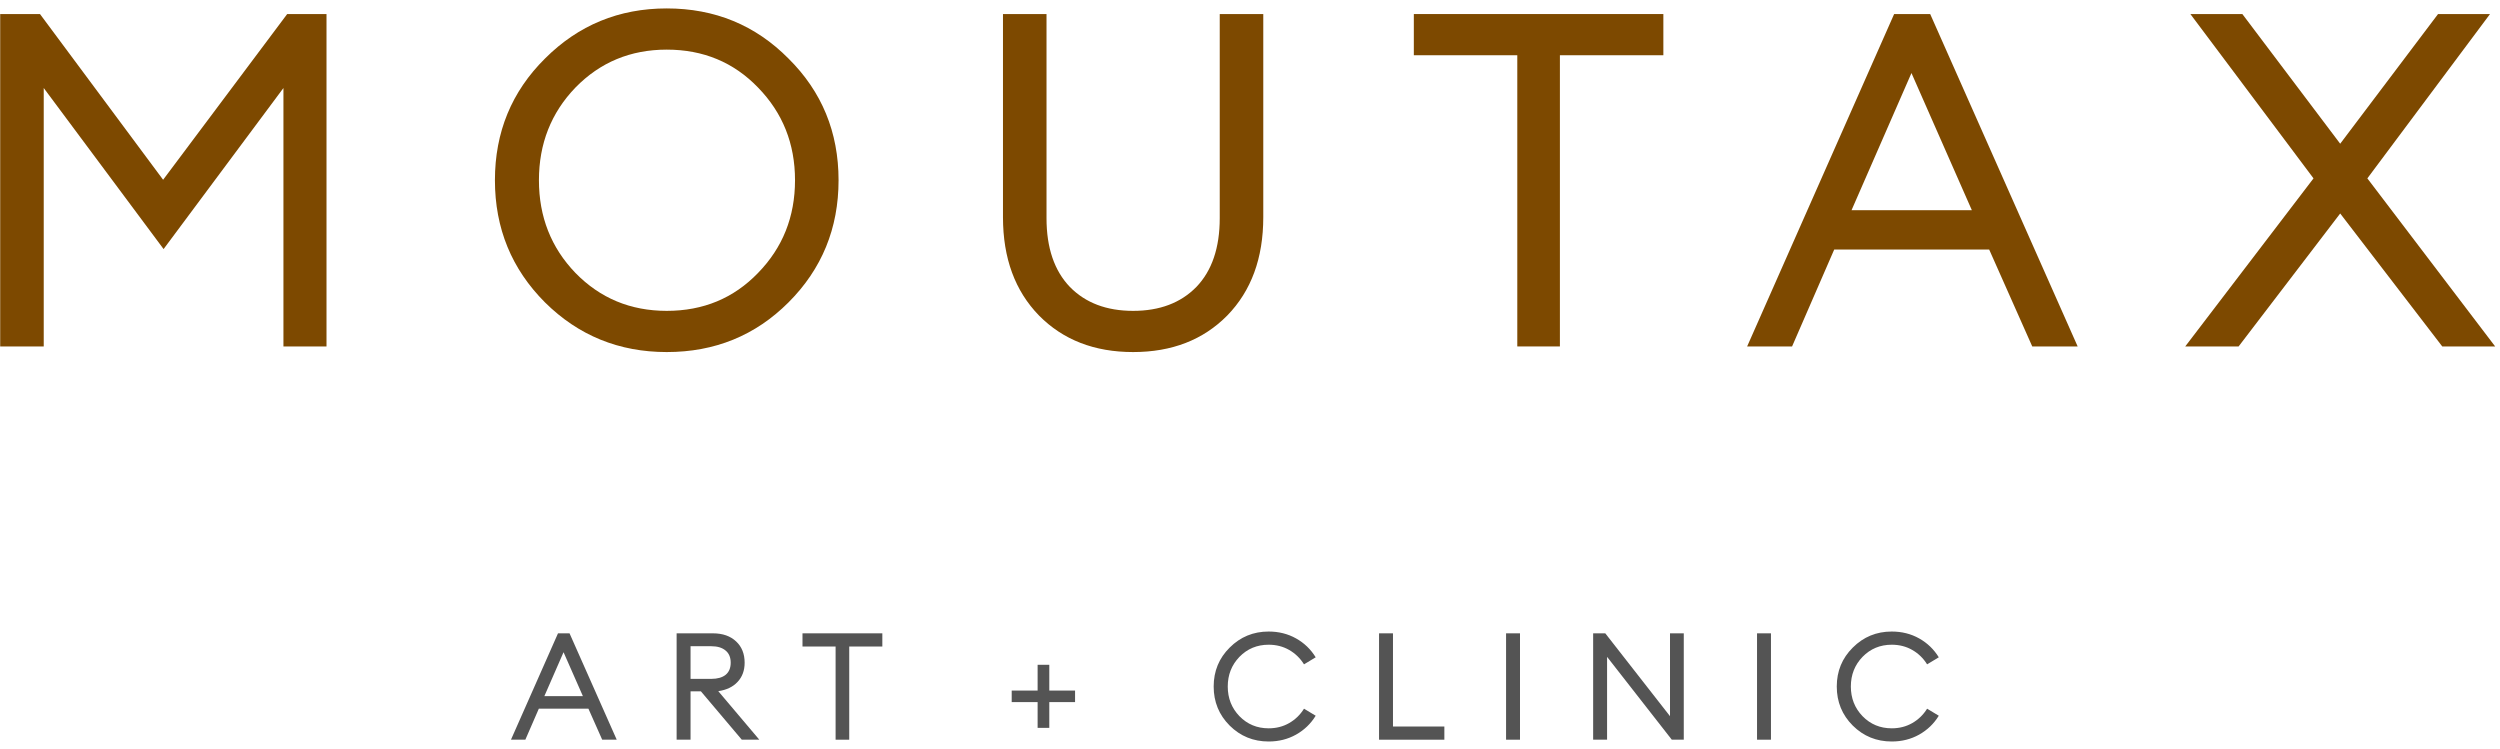 <svg xmlns="http://www.w3.org/2000/svg" width="267" height="80" viewBox="0 0 267 80" fill="none"><path d="M0.021 1.5H4.271L17.421 19.2L30.671 1.5H34.871V37H30.271V9.4L17.471 26.6L4.671 9.4V37H0.021V1.5Z" fill="#7D4900"></path><path d="M71.208 33.2C75.108 33.2 78.358 31.85 80.958 29.15C83.592 26.45 84.908 23.15 84.908 19.25C84.908 15.35 83.592 12.05 80.958 9.35C78.358 6.65 75.108 5.3 71.208 5.3C67.342 5.3 64.092 6.65 61.458 9.35C58.858 12.05 57.558 15.35 57.558 19.25C57.558 23.15 58.858 26.45 61.458 29.15C64.092 31.85 67.342 33.2 71.208 33.2ZM71.208 37.6C66.108 37.6 61.775 35.833 58.208 32.3C54.642 28.733 52.858 24.383 52.858 19.25C52.858 14.117 54.642 9.783 58.208 6.25C61.775 2.683 66.108 0.9 71.208 0.9C76.342 0.9 80.675 2.683 84.208 6.25C87.775 9.783 89.558 14.117 89.558 19.25C89.558 24.383 87.775 28.733 84.208 32.3C80.675 35.833 76.342 37.6 71.208 37.6Z" fill="#7D4900"></path><path d="M131.068 33.7C128.502 36.3 125.152 37.6 121.018 37.6C116.885 37.6 113.535 36.3 110.968 33.7C108.402 31.067 107.118 27.567 107.118 23.2V1.5H111.768V23.3C111.768 26.467 112.602 28.917 114.268 30.65C115.935 32.35 118.185 33.2 121.018 33.2C123.852 33.2 126.102 32.35 127.768 30.65C129.435 28.917 130.268 26.467 130.268 23.3V1.5H134.918V23.2C134.918 27.567 133.635 31.067 131.068 33.7Z" fill="#7D4900"></path><path d="M162.047 37V5.9H150.997V1.5H177.647V5.9H166.597V37H162.047Z" fill="#7D4900"></path><path d="M186.594 37L202.294 1.5H206.144L221.894 37H217.044L212.444 26.65H195.894L191.394 37H186.594ZM204.144 7.8L197.744 22.45H210.594L204.144 7.8Z" fill="#7D4900"></path><path d="M239.083 37H233.383L247.083 19.05L233.933 1.5H239.483L249.933 15.35L260.383 1.5H265.933L252.833 19.05L266.483 37H260.833L249.933 22.8L239.083 37Z" fill="#7D4900"></path><path d="M54.571 79L59.595 67.64H60.827L65.867 79H64.315L62.843 75.688H57.547L56.107 79H54.571ZM60.187 69.656L58.139 74.344H62.251L60.187 69.656Z" fill="#545454"></path><path d="M72.263 79V67.64H76.135C77.181 67.64 78.007 67.928 78.615 68.504C79.223 69.069 79.527 69.827 79.527 70.776C79.527 71.608 79.277 72.291 78.775 72.824C78.285 73.357 77.597 73.688 76.711 73.816L81.095 79H79.223L74.855 73.832H73.751V79H72.263ZM73.751 72.504H75.959C76.621 72.504 77.133 72.36 77.495 72.072C77.858 71.773 78.039 71.341 78.039 70.776C78.039 70.211 77.858 69.779 77.495 69.48C77.133 69.171 76.621 69.016 75.959 69.016H73.751V72.504Z" fill="#545454"></path><path d="M89.242 79V69.048H85.706V67.64H94.234V69.048H90.698V79H89.242Z" fill="#545454"></path><path d="M108.049 74.984V73.752H110.817V71H112.065V73.752H114.817V74.984H112.065V77.736H110.817V74.984H108.049Z" fill="#545454"></path><path d="M135.492 79.192C133.86 79.192 132.473 78.627 131.332 77.496C130.191 76.355 129.62 74.963 129.62 73.32C129.62 71.677 130.191 70.291 131.332 69.16C132.473 68.019 133.86 67.448 135.492 67.448C136.569 67.448 137.545 67.693 138.42 68.184C139.295 68.675 139.993 69.347 140.516 70.2L139.268 70.952C138.863 70.301 138.335 69.789 137.684 69.416C137.033 69.043 136.303 68.856 135.492 68.856C134.255 68.856 133.215 69.288 132.372 70.152C131.54 71.016 131.124 72.072 131.124 73.32C131.124 74.568 131.54 75.624 132.372 76.488C133.215 77.352 134.255 77.784 135.492 77.784C136.303 77.784 137.033 77.597 137.684 77.224C138.335 76.851 138.863 76.339 139.268 75.688L140.516 76.44C139.993 77.293 139.295 77.965 138.42 78.456C137.545 78.947 136.569 79.192 135.492 79.192Z" fill="#545454"></path><path d="M147.282 79V67.64H148.77V77.592H154.258V79H147.282Z" fill="#545454"></path><path d="M160.848 79V67.64H162.336V79H160.848Z" fill="#545454"></path><path d="M179.828 79H178.548L171.636 70.152V79H170.148V67.64H171.444L178.356 76.488V67.64H179.828V79Z" fill="#545454"></path><path d="M187.651 79V67.64H189.139V79H187.651Z" fill="#545454"></path><path d="M202.039 79.192C200.407 79.192 199.02 78.627 197.879 77.496C196.738 76.355 196.167 74.963 196.167 73.32C196.167 71.677 196.738 70.291 197.879 69.16C199.02 68.019 200.407 67.448 202.039 67.448C203.116 67.448 204.092 67.693 204.967 68.184C205.842 68.675 206.54 69.347 207.063 70.2L205.815 70.952C205.41 70.301 204.882 69.789 204.231 69.416C203.58 69.043 202.85 68.856 202.039 68.856C200.802 68.856 199.762 69.288 198.919 70.152C198.087 71.016 197.671 72.072 197.671 73.32C197.671 74.568 198.087 75.624 198.919 76.488C199.762 77.352 200.802 77.784 202.039 77.784C202.85 77.784 203.58 77.597 204.231 77.224C204.882 76.851 205.41 76.339 205.815 75.688L207.063 76.44C206.54 77.293 205.842 77.965 204.967 78.456C204.092 78.947 203.116 79.192 202.039 79.192Z" fill="#545454"></path></svg>
